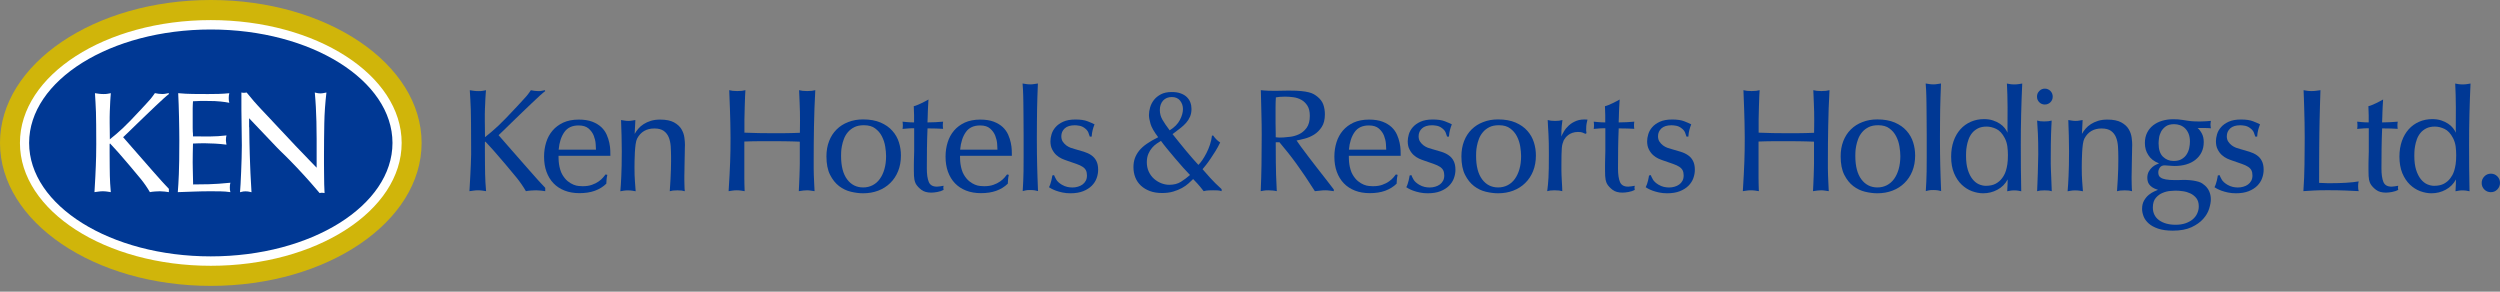 <svg width="360" height="42" viewBox="0 0 360 42" fill="none" xmlns="http://www.w3.org/2000/svg">
<rect x="0" y="0" width="360" height="42" fill="#808080" stroke="none"/>
<g clip-path="url(#clip0_1_396)">
<path d="M30.355 41.167C47.12 41.167 60.711 31.951 60.711 20.583C60.711 9.215 47.12 0 30.355 0C13.591 0 0 9.215 0 20.583C0 31.951 13.591 41.167 30.355 41.167Z" fill="#D0B50A"/>
<path d="M30.355 38.273C45.534 38.273 57.839 30.353 57.839 20.583C57.839 10.813 45.534 2.893 30.355 2.893C15.176 2.893 2.871 10.813 2.871 20.583C2.871 30.353 15.176 38.273 30.355 38.273Z" fill="white"/>
<path d="M30.355 36.918C44.804 36.918 56.517 29.605 56.517 20.583C56.517 11.562 44.804 4.248 30.355 4.248C15.907 4.248 4.194 11.562 4.194 20.583C4.194 29.605 15.907 36.918 30.355 36.918Z" fill="#003894"/>
<path d="M13.861 20.735C13.861 19.608 13.855 18.69 13.848 17.975C13.842 17.259 13.83 16.652 13.817 16.139C13.805 15.632 13.786 15.176 13.755 14.777C13.729 14.379 13.698 13.923 13.673 13.416C13.848 13.442 14.03 13.473 14.225 13.499C14.413 13.524 14.645 13.543 14.921 13.543C15.178 13.543 15.378 13.53 15.522 13.499C15.667 13.473 15.811 13.442 15.961 13.416C15.949 13.568 15.936 13.745 15.917 13.954C15.905 14.163 15.892 14.385 15.873 14.626C15.861 14.866 15.848 15.107 15.842 15.347C15.836 15.588 15.823 15.816 15.811 16.037C15.798 16.31 15.792 16.582 15.792 16.854C15.792 17.126 15.792 17.411 15.792 17.722C15.792 18.032 15.798 18.374 15.805 18.754C15.811 19.134 15.817 19.57 15.817 20.064C16.187 19.76 16.507 19.494 16.789 19.26C17.065 19.026 17.366 18.76 17.685 18.456C18.005 18.152 18.375 17.791 18.789 17.361C19.202 16.936 19.729 16.379 20.368 15.689C20.707 15.316 20.983 15.018 21.196 14.79C21.409 14.562 21.578 14.372 21.704 14.22C21.835 14.068 21.936 13.935 22.017 13.815C22.099 13.701 22.193 13.562 22.306 13.41C22.675 13.492 23.026 13.537 23.365 13.537C23.541 13.537 23.704 13.524 23.848 13.492C23.992 13.467 24.136 13.435 24.287 13.41L24.331 13.537C24.18 13.644 23.936 13.853 23.584 14.163C23.24 14.474 22.845 14.841 22.4 15.265C21.954 15.689 21.491 16.139 20.989 16.614C20.494 17.088 20.024 17.538 19.591 17.962C19.152 18.386 18.77 18.766 18.425 19.096C18.086 19.425 17.855 19.646 17.729 19.754C18.111 20.197 18.544 20.691 19.033 21.248C19.522 21.805 20.017 22.369 20.513 22.939C21.008 23.509 21.497 24.072 21.98 24.616C22.462 25.167 22.901 25.661 23.296 26.098C23.403 26.206 23.553 26.37 23.747 26.585C23.936 26.801 24.13 27.003 24.318 27.193V27.668C24.18 27.643 23.98 27.611 23.716 27.586C23.453 27.561 23.221 27.542 23.033 27.542C22.845 27.542 22.607 27.554 22.331 27.573C22.049 27.592 21.804 27.624 21.585 27.668C21.202 27.01 20.763 26.37 20.268 25.762C19.773 25.148 19.265 24.541 18.745 23.939C18.337 23.471 17.999 23.078 17.735 22.761C17.472 22.445 17.234 22.173 17.021 21.938C16.808 21.704 16.613 21.489 16.438 21.299C16.262 21.109 16.061 20.894 15.848 20.659L15.786 20.742V22.021C15.786 22.818 15.792 23.471 15.798 23.971C15.805 24.471 15.811 24.914 15.817 25.3C15.823 25.686 15.836 26.054 15.861 26.402C15.88 26.75 15.911 27.174 15.955 27.668C15.792 27.643 15.616 27.611 15.422 27.586C15.234 27.561 15.027 27.542 14.808 27.542C14.601 27.542 14.4 27.554 14.206 27.586C14.011 27.611 13.811 27.643 13.604 27.668C13.66 26.763 13.698 26.016 13.729 25.44C13.755 24.863 13.78 24.338 13.798 23.876C13.817 23.407 13.83 22.939 13.842 22.464C13.855 22.002 13.861 21.419 13.861 20.735Z" fill="white"/>
<path d="M27.791 19.64C28.606 19.653 29.415 19.659 30.211 19.653C31.007 19.646 31.81 19.596 32.612 19.501C32.587 19.608 32.562 19.716 32.55 19.817C32.537 19.919 32.531 20.045 32.531 20.197C32.531 20.305 32.543 20.412 32.562 20.514C32.581 20.615 32.6 20.723 32.612 20.83C32.079 20.761 31.528 20.71 30.957 20.678C30.387 20.647 29.879 20.628 29.446 20.628C29.177 20.628 28.895 20.634 28.606 20.64C28.318 20.647 28.048 20.659 27.791 20.672C27.779 21.115 27.766 21.565 27.76 22.021C27.754 22.483 27.747 22.932 27.747 23.369C27.747 23.642 27.754 23.939 27.76 24.243C27.766 24.553 27.772 24.857 27.779 25.161C27.785 25.465 27.791 25.737 27.797 25.984C27.804 26.231 27.81 26.427 27.81 26.56C28.462 26.56 29.221 26.548 30.073 26.529C30.932 26.51 31.966 26.434 33.176 26.313C33.151 26.421 33.126 26.529 33.114 26.63C33.101 26.731 33.095 26.858 33.095 27.01C33.095 27.162 33.101 27.282 33.114 27.371C33.126 27.459 33.145 27.561 33.176 27.668C32.7 27.599 32.23 27.561 31.76 27.554C31.289 27.548 30.819 27.542 30.343 27.542C29.553 27.542 28.763 27.554 27.973 27.586C27.183 27.611 26.393 27.643 25.603 27.668C25.628 27.282 25.66 26.89 25.685 26.491C25.71 26.092 25.735 25.623 25.754 25.079C25.773 24.534 25.791 23.882 25.804 23.122C25.816 22.363 25.823 21.413 25.823 20.286C25.823 19.779 25.816 19.229 25.81 18.633C25.804 18.044 25.791 17.443 25.779 16.841C25.766 16.234 25.747 15.645 25.729 15.056C25.71 14.474 25.685 13.923 25.66 13.416C26.381 13.486 27.089 13.524 27.791 13.53C28.493 13.537 29.202 13.543 29.923 13.543C30.437 13.543 30.957 13.537 31.471 13.524C31.985 13.511 32.506 13.473 33.02 13.423C32.995 13.53 32.969 13.644 32.957 13.764C32.944 13.879 32.938 14.011 32.938 14.144C32.938 14.296 32.944 14.417 32.957 14.505C32.969 14.594 32.988 14.695 33.02 14.803C32.832 14.758 32.637 14.727 32.437 14.701C32.242 14.676 32.017 14.645 31.772 14.619C31.528 14.594 31.245 14.569 30.926 14.556C30.606 14.543 30.224 14.537 29.772 14.537C29.402 14.537 29.089 14.537 28.832 14.537C28.575 14.537 28.224 14.55 27.791 14.581C27.779 14.79 27.766 14.967 27.76 15.126C27.754 15.284 27.747 15.442 27.747 15.613C27.747 15.778 27.747 15.968 27.747 16.183C27.747 16.398 27.747 16.652 27.747 16.956C27.747 17.285 27.747 17.563 27.747 17.779C27.747 18 27.747 18.203 27.747 18.386C27.747 18.57 27.754 18.76 27.76 18.944C27.785 19.134 27.791 19.368 27.791 19.64Z" fill="white"/>
<path d="M35.891 18.323C35.903 19.159 35.916 19.9 35.922 20.526C35.928 21.16 35.941 21.736 35.966 22.248C35.985 22.761 36.004 23.236 36.016 23.673C36.029 24.104 36.048 24.528 36.066 24.939C36.085 25.351 36.11 25.775 36.135 26.218C36.16 26.662 36.192 27.149 36.217 27.681C36.091 27.656 35.966 27.624 35.841 27.599C35.709 27.573 35.552 27.554 35.358 27.554C35.17 27.554 35.019 27.567 34.907 27.599C34.8 27.624 34.681 27.656 34.562 27.681C34.587 27.421 34.618 27.022 34.643 26.497C34.668 25.965 34.7 25.383 34.725 24.743C34.75 24.104 34.775 23.445 34.794 22.774C34.812 22.103 34.825 21.495 34.825 20.957C34.825 20.748 34.819 20.4 34.812 19.906C34.806 19.412 34.8 18.893 34.794 18.348C34.788 17.804 34.781 17.291 34.775 16.81C34.769 16.329 34.762 15.993 34.762 15.797V13.321C34.831 13.334 34.888 13.347 34.938 13.353C34.988 13.359 35.038 13.366 35.088 13.366C35.157 13.366 35.22 13.359 35.283 13.353C35.345 13.347 35.421 13.334 35.515 13.321L36.185 14.125C36.323 14.29 36.455 14.455 36.593 14.613C36.731 14.771 36.888 14.948 37.063 15.138C37.239 15.328 37.439 15.55 37.665 15.79C37.891 16.031 38.16 16.316 38.474 16.645C39.157 17.373 39.74 18 40.242 18.532C40.737 19.064 41.176 19.526 41.558 19.931C41.941 20.337 42.285 20.704 42.586 21.027C42.894 21.349 43.201 21.672 43.508 21.983C43.815 22.299 44.129 22.628 44.455 22.97C44.781 23.312 45.163 23.705 45.596 24.148V23.388C45.596 22.071 45.596 20.944 45.596 20.02C45.596 19.089 45.583 18.26 45.564 17.513C45.545 16.766 45.514 16.075 45.483 15.417C45.451 14.765 45.395 14.068 45.332 13.321C45.439 13.347 45.558 13.378 45.69 13.404C45.821 13.429 45.965 13.448 46.128 13.448C46.291 13.448 46.442 13.435 46.586 13.404C46.73 13.378 46.868 13.347 47.006 13.321C46.831 14.822 46.724 16.31 46.699 17.785C46.674 19.26 46.655 20.748 46.655 22.248C46.655 22.647 46.655 23.097 46.655 23.591C46.655 24.085 46.661 24.585 46.667 25.085C46.674 25.585 46.68 26.073 46.686 26.541C46.693 27.01 46.711 27.428 46.736 27.801C46.655 27.788 46.586 27.776 46.53 27.77C46.473 27.763 46.417 27.757 46.348 27.757C46.291 27.757 46.241 27.763 46.197 27.77C46.147 27.776 46.091 27.788 46.022 27.801C45.915 27.674 45.746 27.485 45.52 27.212C45.295 26.946 45.031 26.642 44.737 26.307C44.436 25.971 44.116 25.61 43.765 25.224C43.42 24.838 43.069 24.465 42.724 24.104C42.379 23.743 42.041 23.395 41.721 23.065C41.401 22.736 41.126 22.457 40.894 22.242C40.718 22.078 40.542 21.907 40.373 21.736C40.204 21.565 40.029 21.387 39.853 21.21L35.872 17.025V18.323H35.891Z" fill="white"/>
<path d="M67.839 20.451C67.839 19.305 67.832 18.361 67.826 17.633C67.82 16.905 67.807 16.285 67.795 15.765C67.782 15.246 67.757 14.784 67.732 14.379C67.707 13.974 67.676 13.511 67.65 12.992C67.832 13.018 68.02 13.049 68.215 13.075C68.409 13.106 68.647 13.119 68.923 13.119C69.186 13.119 69.393 13.106 69.537 13.075C69.682 13.049 69.832 13.018 69.983 12.992C69.97 13.144 69.951 13.328 69.939 13.537C69.926 13.746 69.914 13.974 69.895 14.22C69.882 14.467 69.87 14.708 69.864 14.955C69.857 15.202 69.845 15.436 69.832 15.658C69.82 15.936 69.813 16.215 69.813 16.487C69.813 16.759 69.813 17.057 69.813 17.367C69.813 17.684 69.82 18.032 69.826 18.418C69.832 18.804 69.838 19.248 69.838 19.754C70.215 19.444 70.541 19.172 70.829 18.937C71.111 18.697 71.418 18.424 71.744 18.121C72.07 17.81 72.446 17.443 72.866 17.006C73.287 16.569 73.826 16.006 74.478 15.303C74.822 14.923 75.105 14.619 75.318 14.391C75.531 14.164 75.706 13.967 75.838 13.815C75.97 13.663 76.076 13.524 76.158 13.404C76.239 13.283 76.34 13.15 76.446 12.992C76.822 13.075 77.18 13.119 77.531 13.119C77.713 13.119 77.876 13.106 78.02 13.075C78.164 13.049 78.314 13.018 78.465 12.992L78.509 13.119C78.358 13.233 78.101 13.442 77.75 13.758C77.399 14.075 76.992 14.448 76.546 14.885C76.095 15.322 75.619 15.778 75.111 16.259C74.603 16.74 74.126 17.203 73.688 17.633C73.243 18.07 72.848 18.45 72.503 18.792C72.158 19.127 71.92 19.355 71.794 19.463C72.183 19.912 72.628 20.419 73.124 20.989C73.625 21.559 74.126 22.128 74.634 22.711C75.142 23.293 75.637 23.863 76.133 24.42C76.622 24.984 77.073 25.484 77.474 25.933C77.587 26.047 77.738 26.212 77.932 26.427C78.126 26.643 78.321 26.852 78.515 27.048V27.529C78.377 27.504 78.17 27.472 77.901 27.447C77.631 27.421 77.399 27.402 77.205 27.402C77.01 27.402 76.772 27.415 76.49 27.434C76.208 27.453 75.951 27.485 75.731 27.529C75.343 26.858 74.898 26.212 74.39 25.585C73.882 24.965 73.368 24.344 72.841 23.724C72.428 23.249 72.083 22.85 71.813 22.527C71.544 22.204 71.299 21.926 71.086 21.685C70.873 21.445 70.672 21.229 70.49 21.033C70.309 20.837 70.108 20.622 69.889 20.381L69.826 20.463V21.767C69.826 22.578 69.832 23.243 69.838 23.756C69.845 24.268 69.851 24.718 69.857 25.11C69.864 25.503 69.876 25.877 69.901 26.238C69.92 26.592 69.951 27.023 69.995 27.529C69.826 27.504 69.65 27.472 69.456 27.447C69.262 27.421 69.055 27.402 68.829 27.402C68.622 27.402 68.415 27.415 68.215 27.447C68.014 27.472 67.807 27.504 67.6 27.529C67.657 26.605 67.694 25.851 67.726 25.262C67.751 24.674 67.776 24.142 67.801 23.667C67.82 23.192 67.839 22.711 67.845 22.23C67.839 21.742 67.839 21.153 67.839 20.451Z" fill="#003894"/>
<path d="M80.427 22.426C80.427 22.578 80.433 22.761 80.44 22.97C80.446 23.179 80.465 23.407 80.502 23.654C80.54 23.901 80.59 24.154 80.672 24.42C80.747 24.686 80.853 24.939 80.991 25.174C81.23 25.566 81.48 25.876 81.762 26.098C82.038 26.32 82.314 26.484 82.584 26.592C82.853 26.7 83.104 26.763 83.33 26.782C83.562 26.801 83.75 26.814 83.9 26.814C84.414 26.814 84.859 26.75 85.229 26.617C85.605 26.484 85.925 26.326 86.195 26.136C86.464 25.946 86.677 25.756 86.84 25.566C86.997 25.376 87.123 25.224 87.204 25.117L87.455 25.18C87.386 25.471 87.348 25.718 87.342 25.908C87.336 26.098 87.323 26.275 87.311 26.446C86.853 26.896 86.308 27.231 85.668 27.466C85.029 27.7 84.289 27.814 83.442 27.814C82.653 27.814 81.944 27.694 81.311 27.447C80.678 27.2 80.145 26.852 79.706 26.396C79.267 25.94 78.935 25.389 78.697 24.743C78.459 24.097 78.346 23.369 78.346 22.559C78.346 21.831 78.446 21.147 78.647 20.501C78.847 19.855 79.154 19.292 79.562 18.811C79.969 18.329 80.49 17.943 81.11 17.652C81.737 17.367 82.477 17.221 83.336 17.221C84.113 17.221 84.765 17.323 85.292 17.525C85.819 17.728 86.251 17.994 86.59 18.31C86.928 18.633 87.185 18.994 87.361 19.393C87.536 19.792 87.662 20.184 87.743 20.571C87.825 20.957 87.868 21.318 87.881 21.653C87.887 21.989 87.894 22.249 87.894 22.432H80.427V22.426ZM85.819 21.546C85.819 21.375 85.806 21.103 85.775 20.716C85.75 20.33 85.656 19.944 85.505 19.551C85.355 19.159 85.104 18.811 84.765 18.513C84.427 18.215 83.944 18.064 83.317 18.064C82.402 18.064 81.719 18.38 81.267 19.02C80.816 19.659 80.54 20.501 80.446 21.552H85.819V21.546Z" fill="#003894"/>
<path d="M89.536 21.755C89.536 21.052 89.524 20.317 89.505 19.551C89.486 18.779 89.461 18.026 89.43 17.285C89.624 17.316 89.799 17.342 89.95 17.367C90.1 17.392 90.276 17.411 90.47 17.411C90.665 17.411 90.84 17.399 90.991 17.367C91.141 17.342 91.31 17.31 91.492 17.285C91.492 17.367 91.486 17.506 91.473 17.696C91.461 17.886 91.448 18.082 91.442 18.298C91.436 18.507 91.423 18.709 91.411 18.899C91.398 19.089 91.392 19.216 91.392 19.285C91.53 19.032 91.705 18.785 91.912 18.538C92.119 18.291 92.376 18.07 92.683 17.874C92.99 17.677 93.335 17.519 93.724 17.399C94.113 17.278 94.558 17.221 95.053 17.221C95.899 17.221 96.564 17.354 97.053 17.62C97.536 17.886 97.893 18.209 98.125 18.595C98.351 18.982 98.495 19.38 98.551 19.805C98.608 20.223 98.633 20.583 98.633 20.875C98.633 20.919 98.626 21.033 98.62 21.229C98.614 21.425 98.608 21.672 98.608 21.964C98.608 22.255 98.601 22.578 98.589 22.92C98.576 23.262 98.57 23.597 98.57 23.92C98.57 24.243 98.564 24.534 98.558 24.794C98.551 25.053 98.545 25.237 98.545 25.351C98.545 25.452 98.545 25.604 98.545 25.813C98.545 26.022 98.551 26.244 98.558 26.478C98.564 26.706 98.57 26.921 98.576 27.117C98.583 27.314 98.595 27.453 98.608 27.535C98.457 27.491 98.307 27.459 98.163 27.44C98.018 27.421 97.811 27.409 97.548 27.409C97.272 27.409 97.053 27.421 96.903 27.44C96.752 27.459 96.595 27.491 96.445 27.535C96.489 26.978 96.52 26.421 96.551 25.864C96.576 25.313 96.602 24.813 96.614 24.363C96.627 23.914 96.633 23.534 96.633 23.217C96.633 22.901 96.633 22.698 96.633 22.597C96.633 22.078 96.614 21.571 96.583 21.071C96.545 20.577 96.451 20.134 96.294 19.76C96.138 19.38 95.893 19.076 95.58 18.849C95.26 18.621 94.809 18.5 94.226 18.5C93.091 18.5 92.263 18.982 91.749 19.95C91.655 20.134 91.58 20.4 91.53 20.761C91.48 21.115 91.448 21.502 91.423 21.907C91.404 22.312 91.386 22.711 91.379 23.097C91.373 23.483 91.367 23.8 91.367 24.053C91.367 24.882 91.386 25.573 91.43 26.123C91.473 26.674 91.505 27.149 91.536 27.542C91.386 27.516 91.223 27.485 91.047 27.459C90.872 27.434 90.671 27.415 90.433 27.415C90.195 27.415 89.994 27.428 89.818 27.459C89.643 27.485 89.48 27.516 89.329 27.542C89.354 27.219 89.379 26.89 89.405 26.541C89.423 26.199 89.448 25.8 89.467 25.351C89.486 24.901 89.505 24.389 89.517 23.806C89.53 23.224 89.536 22.54 89.536 21.755Z" fill="#003894"/>
<path d="M107.184 23.515C107.184 23.99 107.184 24.395 107.184 24.724C107.184 25.053 107.184 25.364 107.184 25.649C107.184 25.933 107.184 26.225 107.196 26.51C107.203 26.795 107.215 27.137 107.228 27.529C107.058 27.504 106.889 27.472 106.72 27.447C106.544 27.421 106.344 27.402 106.106 27.402C105.867 27.402 105.66 27.415 105.472 27.447C105.284 27.472 105.102 27.504 104.921 27.529C104.977 26.592 105.021 25.794 105.059 25.136C105.096 24.477 105.121 23.869 105.14 23.319C105.159 22.768 105.178 22.223 105.184 21.692C105.19 21.16 105.196 20.552 105.196 19.862C105.196 19.456 105.19 19.089 105.184 18.766C105.178 18.444 105.171 18.051 105.165 17.589C105.159 17.127 105.14 16.538 105.115 15.822C105.09 15.107 105.052 14.164 105.008 12.986C105.178 13.03 105.341 13.062 105.51 13.081C105.679 13.1 105.899 13.113 106.174 13.113C106.45 13.113 106.676 13.1 106.839 13.081C107.008 13.062 107.171 13.03 107.341 12.986C107.328 13.138 107.309 13.435 107.29 13.866C107.272 14.303 107.253 14.809 107.24 15.392C107.228 15.974 107.215 16.588 107.196 17.241C107.184 17.893 107.184 18.513 107.196 19.102C107.892 19.134 108.582 19.153 109.265 19.165C109.955 19.178 110.644 19.184 111.334 19.184C111.735 19.184 112.105 19.184 112.437 19.184C112.77 19.184 113.089 19.178 113.397 19.172C113.704 19.165 113.998 19.159 114.28 19.153C114.563 19.146 114.864 19.134 115.183 19.121C115.196 18.405 115.202 17.823 115.202 17.38C115.202 16.937 115.196 16.506 115.19 16.095C115.183 15.689 115.171 15.252 115.146 14.79C115.127 14.328 115.102 13.727 115.07 12.986C115.24 13.03 115.403 13.062 115.572 13.081C115.741 13.1 115.961 13.113 116.236 13.113C116.5 13.113 116.719 13.1 116.895 13.081C117.07 13.062 117.24 13.03 117.403 12.986C117.302 14.752 117.246 16.481 117.214 18.178C117.183 19.874 117.171 21.502 117.171 23.072C117.171 23.49 117.171 23.869 117.171 24.199C117.171 24.528 117.177 24.857 117.189 25.174C117.202 25.497 117.214 25.839 117.233 26.206C117.246 26.567 117.271 27.01 117.296 27.529C117.102 27.504 116.92 27.472 116.744 27.447C116.569 27.421 116.393 27.402 116.211 27.402C116.042 27.402 115.873 27.415 115.691 27.434C115.509 27.453 115.29 27.485 115.027 27.529C115.039 27.238 115.058 26.883 115.077 26.478C115.095 26.073 115.114 25.674 115.127 25.288C115.139 24.901 115.152 24.547 115.158 24.224C115.164 23.901 115.171 23.68 115.171 23.553V20.4C114.826 20.387 114.519 20.375 114.255 20.368C113.992 20.362 113.716 20.356 113.434 20.349C113.152 20.343 112.832 20.337 112.475 20.337C112.118 20.337 111.685 20.337 111.177 20.337C110.676 20.337 110.262 20.337 109.93 20.337C109.597 20.337 109.297 20.337 109.027 20.337C108.757 20.337 108.482 20.343 108.193 20.349C107.911 20.356 107.573 20.368 107.184 20.381V23.515Z" fill="#003894"/>
<path d="M124.286 17.196C125.27 17.196 126.11 17.348 126.806 17.646C127.502 17.95 128.066 18.342 128.499 18.836C128.938 19.324 129.251 19.881 129.445 20.495C129.64 21.109 129.734 21.742 129.734 22.388C129.734 23.23 129.596 23.983 129.326 24.648C129.057 25.313 128.681 25.883 128.192 26.358C127.709 26.833 127.132 27.2 126.468 27.453C125.803 27.706 125.076 27.833 124.286 27.833C123.728 27.833 123.145 27.757 122.531 27.611C121.916 27.466 121.346 27.194 120.825 26.795C120.305 26.396 119.872 25.851 119.528 25.168C119.183 24.484 119.007 23.597 119.007 22.521C119.007 21.711 119.133 20.976 119.39 20.318C119.647 19.659 120.004 19.102 120.474 18.64C120.938 18.178 121.496 17.823 122.148 17.576C122.794 17.317 123.509 17.196 124.286 17.196ZM124.405 18.032C123.847 18.032 123.383 18.127 123.013 18.317C122.643 18.507 122.33 18.747 122.085 19.045C121.841 19.336 121.653 19.659 121.521 20.014C121.39 20.362 121.296 20.704 121.233 21.033C121.17 21.362 121.133 21.654 121.126 21.913C121.12 22.173 121.114 22.35 121.114 22.451C121.114 23.92 121.402 25.047 121.985 25.826C122.568 26.605 123.339 26.991 124.292 26.991C124.794 26.991 125.245 26.883 125.653 26.674C126.06 26.465 126.411 26.162 126.693 25.769C126.975 25.376 127.201 24.902 127.358 24.351C127.515 23.8 127.596 23.173 127.596 22.47C127.596 22.065 127.552 21.603 127.471 21.096C127.389 20.584 127.232 20.102 127 19.646C126.775 19.191 126.449 18.811 126.035 18.501C125.634 18.19 125.088 18.032 124.405 18.032Z" fill="#003894"/>
<path d="M131.627 18.475C131.458 18.475 131.32 18.475 131.213 18.475C131.107 18.475 130.994 18.482 130.881 18.488C130.768 18.494 130.643 18.507 130.505 18.52C130.367 18.532 130.185 18.551 129.966 18.564C129.978 18.494 129.991 18.418 129.997 18.336C130.003 18.254 130.01 18.152 130.01 18.045C130.01 17.937 130.003 17.836 129.997 17.76C129.991 17.684 129.978 17.602 129.966 17.519C130.116 17.532 130.342 17.557 130.63 17.582C130.768 17.595 130.919 17.608 131.088 17.614C131.257 17.62 131.433 17.627 131.627 17.627C131.627 17.26 131.627 16.918 131.627 16.595C131.627 16.272 131.615 15.841 131.583 15.29C131.721 15.265 131.897 15.208 132.104 15.12C132.31 15.037 132.517 14.942 132.718 14.847C132.919 14.752 133.113 14.651 133.288 14.556C133.47 14.461 133.608 14.379 133.702 14.328C133.677 14.765 133.652 15.113 133.64 15.379C133.627 15.645 133.614 15.886 133.608 16.101C133.602 16.316 133.596 16.538 133.589 16.766C133.583 16.987 133.571 17.279 133.558 17.627C133.947 17.627 134.329 17.614 134.705 17.595C135.081 17.576 135.445 17.551 135.809 17.519C135.796 17.602 135.784 17.684 135.777 17.76C135.771 17.836 135.765 17.931 135.765 18.045C135.765 18.159 135.771 18.254 135.777 18.33C135.784 18.405 135.796 18.482 135.809 18.551C135.545 18.538 135.213 18.526 134.812 18.507C134.411 18.494 133.991 18.488 133.564 18.488C133.52 19.457 133.495 20.413 133.483 21.369C133.47 22.318 133.464 23.281 133.464 24.249C133.464 25.104 133.558 25.756 133.746 26.206C133.934 26.655 134.323 26.877 134.925 26.877C135.019 26.877 135.169 26.864 135.37 26.833C135.57 26.807 135.74 26.776 135.878 26.75C135.853 26.864 135.834 26.953 135.834 27.023C135.834 27.092 135.846 27.2 135.878 27.339C135.639 27.478 135.345 27.58 134.994 27.643C134.643 27.706 134.348 27.738 134.11 27.738C133.514 27.738 133.038 27.605 132.687 27.339C132.336 27.073 132.066 26.788 131.884 26.478C131.803 26.339 131.734 26.136 131.677 25.877C131.621 25.617 131.596 25.161 131.596 24.503C131.596 24.42 131.596 24.325 131.596 24.218C131.596 24.11 131.596 23.965 131.596 23.775C131.596 23.585 131.602 23.331 131.608 23.021C131.615 22.705 131.627 22.306 131.64 21.812V18.475H131.627Z" fill="#003894"/>
<path d="M138.241 22.426C138.241 22.578 138.248 22.761 138.254 22.97C138.26 23.179 138.279 23.407 138.317 23.654C138.354 23.901 138.404 24.154 138.486 24.42C138.561 24.686 138.668 24.939 138.805 25.174C139.044 25.566 139.294 25.876 139.577 26.098C139.852 26.32 140.128 26.484 140.398 26.592C140.667 26.7 140.918 26.763 141.144 26.782C141.376 26.801 141.564 26.814 141.714 26.814C142.228 26.814 142.674 26.75 143.043 26.617C143.42 26.484 143.739 26.326 144.009 26.136C144.278 25.946 144.492 25.756 144.655 25.566C144.811 25.376 144.937 25.224 145.018 25.117L145.269 25.18C145.2 25.471 145.162 25.718 145.156 25.908C145.15 26.098 145.137 26.275 145.125 26.446C144.667 26.896 144.122 27.231 143.482 27.466C142.843 27.7 142.103 27.814 141.257 27.814C140.467 27.814 139.758 27.694 139.125 27.447C138.492 27.2 137.959 26.852 137.52 26.396C137.081 25.94 136.749 25.389 136.511 24.743C136.273 24.097 136.16 23.369 136.16 22.559C136.16 21.831 136.26 21.147 136.461 20.501C136.661 19.855 136.969 19.292 137.376 18.811C137.784 18.329 138.304 17.943 138.925 17.652C139.552 17.367 140.291 17.221 141.15 17.221C141.928 17.221 142.58 17.323 143.106 17.525C143.633 17.728 144.065 17.994 144.404 18.31C144.742 18.633 144.999 18.994 145.175 19.393C145.35 19.792 145.476 20.184 145.557 20.571C145.639 20.957 145.683 21.318 145.695 21.653C145.702 21.989 145.708 22.249 145.708 22.432H138.241V22.426ZM143.633 21.546C143.633 21.375 143.62 21.103 143.589 20.716C143.564 20.33 143.47 19.944 143.319 19.551C143.169 19.159 142.918 18.811 142.58 18.513C142.241 18.209 141.758 18.064 141.131 18.064C140.216 18.064 139.533 18.38 139.081 19.02C138.63 19.659 138.354 20.501 138.26 21.552H143.633V21.546Z" fill="#003894"/>
<path d="M147.4 19.444C147.4 18.646 147.394 17.956 147.388 17.373C147.382 16.791 147.375 16.285 147.375 15.848C147.375 15.417 147.369 15.037 147.363 14.721C147.357 14.404 147.35 14.107 147.344 13.815C147.338 13.53 147.325 13.245 147.313 12.967C147.3 12.688 147.275 12.372 147.25 12.023C147.432 12.055 147.614 12.08 147.783 12.106C147.958 12.131 148.14 12.15 148.341 12.15C148.535 12.15 148.723 12.137 148.899 12.106C149.074 12.08 149.256 12.049 149.457 12.023C149.432 12.777 149.407 13.448 149.382 14.03C149.363 14.613 149.344 15.189 149.338 15.753C149.331 16.322 149.325 16.924 149.319 17.57C149.313 18.215 149.306 18.994 149.306 19.9C149.306 20.729 149.313 21.451 149.319 22.071C149.325 22.692 149.338 23.287 149.35 23.844C149.363 24.408 149.382 24.977 149.4 25.554C149.419 26.136 149.444 26.788 149.476 27.516C149.325 27.472 149.168 27.44 149.005 27.409C148.842 27.383 148.623 27.364 148.341 27.364C148.071 27.364 147.864 27.377 147.72 27.409C147.576 27.434 147.419 27.472 147.269 27.516C147.294 26.985 147.319 26.516 147.344 26.111C147.363 25.706 147.382 25.231 147.388 24.692C147.394 24.154 147.4 23.477 147.4 22.666C147.4 21.862 147.4 20.786 147.4 19.444Z" fill="#003894"/>
<path d="M156.923 19.653C156.879 19.501 156.811 19.305 156.716 19.064C156.616 18.823 156.416 18.602 156.115 18.393C155.895 18.241 155.651 18.14 155.4 18.102C155.143 18.057 154.93 18.038 154.767 18.038C154.127 18.038 153.645 18.19 153.319 18.488C152.993 18.792 152.83 19.165 152.83 19.615C152.83 19.925 152.899 20.185 153.036 20.394C153.174 20.603 153.344 20.78 153.538 20.932C153.732 21.078 153.946 21.191 154.171 21.28C154.397 21.362 154.604 21.426 154.786 21.47C155.243 21.597 155.676 21.723 156.083 21.85C156.491 21.977 156.848 22.141 157.155 22.356C157.462 22.565 157.701 22.838 157.87 23.173C158.046 23.509 158.133 23.939 158.133 24.452C158.133 24.857 158.058 25.262 157.914 25.661C157.77 26.06 157.538 26.421 157.218 26.744C156.898 27.067 156.485 27.326 155.983 27.529C155.475 27.732 154.861 27.833 154.14 27.833C153.726 27.833 153.337 27.795 152.986 27.719C152.635 27.643 152.322 27.555 152.058 27.459C151.795 27.358 151.576 27.263 151.4 27.168C151.225 27.067 151.112 26.997 151.055 26.959C151.124 26.833 151.187 26.687 151.243 26.516C151.3 26.345 151.35 26.181 151.388 26.022C151.432 25.864 151.463 25.712 151.482 25.579C151.501 25.446 151.519 25.345 151.532 25.275L151.783 25.212C151.852 25.395 151.958 25.611 152.102 25.864C152.247 26.117 152.516 26.364 152.905 26.598C153.168 26.75 153.425 26.858 153.682 26.915C153.939 26.972 154.184 26.997 154.422 26.997C154.685 26.997 154.942 26.966 155.199 26.89C155.456 26.82 155.682 26.712 155.876 26.573C156.071 26.434 156.227 26.256 156.347 26.035C156.466 25.82 156.522 25.56 156.522 25.269C156.522 24.978 156.472 24.731 156.378 24.534C156.278 24.338 156.121 24.167 155.901 24.022C155.682 23.876 155.381 23.737 155.005 23.604C154.629 23.471 154.171 23.312 153.632 23.129C153.413 23.059 153.162 22.958 152.886 22.838C152.61 22.711 152.353 22.54 152.115 22.325C151.877 22.11 151.676 21.837 151.513 21.514C151.344 21.191 151.262 20.799 151.262 20.337C151.262 20.045 151.312 19.716 151.419 19.349C151.526 18.982 151.707 18.646 151.983 18.33C152.253 18.013 152.623 17.747 153.087 17.532C153.551 17.317 154.146 17.209 154.867 17.209C155.588 17.209 156.165 17.291 156.604 17.462C157.042 17.633 157.375 17.779 157.613 17.905C157.5 18.184 157.412 18.456 157.343 18.722C157.274 18.988 157.224 19.305 157.199 19.666H156.923V19.653Z" fill="#003894"/>
<path d="M174.69 19.507C174.803 19.678 174.947 19.855 175.135 20.052C175.323 20.248 175.511 20.4 175.706 20.514C175.499 20.951 175.273 21.362 175.029 21.755C174.784 22.147 174.552 22.508 174.32 22.85C174.095 23.186 173.875 23.483 173.674 23.743C173.474 24.002 173.305 24.211 173.167 24.363C173.417 24.654 173.775 25.066 174.239 25.579C174.703 26.098 175.261 26.649 175.913 27.238V27.529C175.706 27.459 175.505 27.421 175.311 27.415C175.116 27.409 174.91 27.402 174.684 27.402C174.533 27.402 174.326 27.409 174.069 27.415C173.812 27.421 173.568 27.459 173.33 27.529C172.985 27.079 172.684 26.719 172.427 26.434C172.17 26.155 171.963 25.933 171.813 25.782C171.618 25.978 171.393 26.193 171.135 26.421C170.878 26.649 170.565 26.87 170.201 27.073C169.831 27.276 169.411 27.447 168.941 27.586C168.471 27.725 167.938 27.795 167.336 27.795C166.672 27.795 166.083 27.7 165.581 27.51C165.073 27.32 164.647 27.061 164.29 26.731C163.938 26.402 163.669 26.009 163.487 25.554C163.305 25.098 163.218 24.604 163.218 24.072C163.218 23.61 163.28 23.186 163.418 22.799C163.556 22.413 163.757 22.052 164.033 21.704C164.308 21.362 164.672 21.033 165.123 20.716C165.575 20.4 166.126 20.083 166.778 19.76C166.195 18.988 165.825 18.349 165.675 17.836C165.525 17.323 165.449 16.899 165.449 16.563C165.449 16.215 165.506 15.848 165.619 15.461C165.731 15.075 165.913 14.721 166.17 14.391C166.427 14.062 166.766 13.79 167.18 13.575C167.593 13.359 168.114 13.252 168.741 13.252C169.242 13.252 169.668 13.315 170.032 13.454C170.396 13.587 170.69 13.765 170.916 13.992C171.142 14.214 171.311 14.474 171.418 14.771C171.524 15.062 171.574 15.373 171.574 15.696C171.574 16.101 171.505 16.468 171.367 16.791C171.23 17.114 171.041 17.411 170.803 17.684C170.565 17.956 170.277 18.222 169.938 18.481C169.6 18.741 169.236 19.02 168.847 19.311C169.142 19.678 169.449 20.064 169.781 20.476C170.114 20.887 170.446 21.293 170.778 21.698C171.11 22.097 171.436 22.477 171.744 22.831C172.057 23.186 172.327 23.49 172.565 23.743C172.734 23.591 172.916 23.363 173.129 23.059C173.336 22.755 173.537 22.42 173.731 22.04C173.925 21.66 174.095 21.255 174.239 20.818C174.383 20.387 174.477 19.957 174.521 19.539L174.69 19.507ZM165.142 23.35C165.142 23.869 165.236 24.332 165.431 24.737C165.625 25.142 165.876 25.484 166.189 25.756C166.503 26.029 166.847 26.237 167.23 26.389C167.612 26.535 167.988 26.611 168.365 26.611C169.042 26.611 169.612 26.465 170.07 26.168C170.527 25.877 170.96 25.554 171.361 25.199C171.085 24.921 170.753 24.56 170.364 24.129C169.976 23.692 169.581 23.236 169.179 22.762C168.778 22.287 168.396 21.824 168.032 21.387C167.669 20.944 167.387 20.577 167.18 20.286C167.01 20.381 166.81 20.514 166.578 20.672C166.34 20.83 166.114 21.039 165.901 21.28C165.688 21.527 165.506 21.818 165.362 22.16C165.217 22.508 165.142 22.901 165.142 23.35ZM167.017 15.848C167.017 16.335 167.136 16.797 167.38 17.221C167.625 17.652 167.976 18.165 168.433 18.766C169.111 18.349 169.6 17.855 169.9 17.285C170.201 16.715 170.346 16.189 170.346 15.696C170.346 15.246 170.208 14.847 169.938 14.499C169.668 14.151 169.267 13.973 168.741 13.973C168.214 13.973 167.794 14.144 167.481 14.486C167.173 14.835 167.017 15.29 167.017 15.848Z" fill="#003894"/>
<path d="M192.068 27.529C191.849 27.504 191.648 27.472 191.466 27.447C191.285 27.421 191.078 27.402 190.839 27.402C190.62 27.402 190.382 27.415 190.144 27.447C189.899 27.472 189.636 27.504 189.341 27.529C188.84 26.744 188.376 26.029 187.937 25.376C187.498 24.724 187.072 24.116 186.658 23.547C186.244 22.977 185.837 22.445 185.442 21.951C185.047 21.457 184.645 20.97 184.244 20.488H183.705C183.705 21.242 183.711 22.185 183.718 23.306C183.724 24.427 183.768 25.832 183.856 27.529C183.674 27.485 183.479 27.453 183.26 27.434C183.047 27.415 182.84 27.402 182.646 27.402C182.37 27.402 182.15 27.415 182 27.447C181.849 27.472 181.693 27.504 181.542 27.529C181.599 26.282 181.636 25.015 181.655 23.724C181.674 22.439 181.686 21.02 181.686 19.482C181.686 18.5 181.674 17.475 181.643 16.392C181.617 15.316 181.586 14.176 181.561 12.986C181.962 13.03 182.307 13.049 182.602 13.062C182.89 13.068 183.147 13.075 183.373 13.075C183.467 13.075 183.63 13.075 183.862 13.075C184.088 13.075 184.332 13.068 184.589 13.062C184.846 13.056 185.091 13.049 185.316 13.049C185.548 13.049 185.699 13.049 185.786 13.049C186.413 13.049 186.934 13.068 187.36 13.113C187.78 13.157 188.137 13.207 188.432 13.283C188.72 13.353 188.971 13.442 189.172 13.556C189.372 13.67 189.554 13.796 189.723 13.935C190.125 14.258 190.401 14.632 190.557 15.062C190.708 15.493 190.783 15.955 190.783 16.462C190.783 17.215 190.633 17.829 190.325 18.291C190.018 18.754 189.655 19.121 189.222 19.387C188.789 19.653 188.344 19.843 187.88 19.963C187.416 20.083 187.021 20.172 186.702 20.229C186.827 20.425 187.04 20.729 187.347 21.141C187.655 21.552 187.993 22.014 188.376 22.515C188.758 23.021 189.153 23.534 189.573 24.072C189.993 24.61 190.375 25.104 190.739 25.566C191.096 26.029 191.404 26.415 191.642 26.731C191.886 27.048 192.024 27.232 192.068 27.288V27.529ZM188.614 16.69C188.614 16.076 188.501 15.582 188.269 15.221C188.037 14.86 187.749 14.575 187.398 14.379C187.047 14.182 186.658 14.056 186.232 13.999C185.812 13.942 185.41 13.917 185.034 13.917C184.727 13.917 184.47 13.929 184.257 13.948C184.044 13.967 183.862 13.992 183.724 14.024C183.699 14.499 183.68 14.974 183.68 15.455C183.68 15.93 183.68 16.405 183.68 16.886C183.68 17.127 183.68 17.386 183.68 17.671C183.68 17.956 183.686 18.241 183.693 18.513C183.699 18.785 183.705 19.032 183.705 19.26C183.705 19.482 183.705 19.653 183.705 19.767C183.899 19.798 184.069 19.811 184.213 19.811C184.357 19.811 184.558 19.805 184.808 19.792C185.047 19.779 185.373 19.748 185.799 19.697C186.219 19.646 186.639 19.526 187.059 19.33C187.473 19.134 187.836 18.83 188.15 18.418C188.457 17.988 188.614 17.418 188.614 16.69Z" fill="#003894"/>
<path d="M194.231 22.426C194.231 22.578 194.237 22.761 194.244 22.97C194.25 23.179 194.269 23.407 194.306 23.654C194.344 23.901 194.394 24.154 194.476 24.42C194.551 24.686 194.657 24.939 194.795 25.174C195.033 25.566 195.284 25.876 195.566 26.098C195.842 26.32 196.118 26.484 196.388 26.592C196.657 26.7 196.908 26.763 197.134 26.782C197.366 26.801 197.554 26.814 197.704 26.814C198.218 26.814 198.663 26.75 199.033 26.617C199.409 26.484 199.729 26.326 199.999 26.136C200.268 25.946 200.481 25.756 200.644 25.566C200.801 25.376 200.926 25.224 201.008 25.117L201.259 25.18C201.19 25.471 201.152 25.718 201.146 25.908C201.14 26.098 201.127 26.275 201.115 26.446C200.657 26.896 200.111 27.231 199.472 27.466C198.833 27.7 198.093 27.814 197.246 27.814C196.457 27.814 195.748 27.694 195.115 27.447C194.482 27.2 193.949 26.852 193.51 26.396C193.071 25.94 192.739 25.389 192.501 24.743C192.263 24.097 192.15 23.369 192.15 22.559C192.15 21.831 192.25 21.147 192.451 20.501C192.651 19.855 192.958 19.292 193.366 18.811C193.773 18.329 194.294 17.943 194.914 17.652C195.541 17.367 196.281 17.221 197.14 17.221C197.917 17.221 198.569 17.323 199.096 17.525C199.622 17.728 200.055 17.994 200.394 18.31C200.732 18.633 200.989 18.994 201.165 19.393C201.34 19.792 201.466 20.184 201.547 20.571C201.629 20.957 201.673 21.318 201.685 21.653C201.691 21.989 201.698 22.249 201.698 22.432H194.231V22.426ZM199.616 21.546C199.616 21.375 199.604 21.103 199.572 20.716C199.547 20.33 199.453 19.944 199.303 19.551C199.152 19.159 198.902 18.811 198.563 18.513C198.224 18.215 197.742 18.064 197.115 18.064C196.2 18.064 195.516 18.38 195.065 19.02C194.613 19.659 194.338 20.501 194.244 21.552H199.616V21.546Z" fill="#003894"/>
<path d="M208.374 19.653C208.33 19.501 208.261 19.305 208.167 19.064C208.067 18.823 207.866 18.602 207.566 18.393C207.346 18.241 207.102 18.14 206.851 18.102C206.594 18.057 206.381 18.038 206.218 18.038C205.578 18.038 205.096 18.19 204.77 18.488C204.444 18.792 204.281 19.165 204.281 19.615C204.281 19.925 204.349 20.185 204.487 20.394C204.625 20.603 204.795 20.78 204.989 20.932C205.183 21.078 205.396 21.191 205.622 21.28C205.848 21.362 206.055 21.426 206.237 21.47C206.694 21.597 207.127 21.723 207.534 21.85C207.942 21.977 208.299 22.141 208.606 22.356C208.913 22.565 209.152 22.838 209.321 23.173C209.496 23.509 209.584 23.939 209.584 24.452C209.584 24.857 209.509 25.262 209.365 25.661C209.221 26.06 208.989 26.421 208.669 26.744C208.349 27.067 207.935 27.326 207.434 27.529C206.926 27.732 206.312 27.833 205.591 27.833C205.177 27.833 204.788 27.795 204.437 27.719C204.086 27.643 203.773 27.555 203.509 27.459C203.246 27.358 203.027 27.263 202.851 27.168C202.676 27.067 202.563 26.997 202.506 26.959C202.575 26.833 202.638 26.687 202.694 26.516C202.751 26.345 202.801 26.181 202.839 26.022C202.882 25.864 202.914 25.712 202.933 25.579C202.951 25.446 202.97 25.345 202.983 25.275L203.234 25.212C203.303 25.395 203.409 25.611 203.553 25.864C203.697 26.117 203.967 26.364 204.356 26.598C204.619 26.75 204.876 26.858 205.133 26.915C205.39 26.972 205.635 26.997 205.873 26.997C206.136 26.997 206.393 26.966 206.65 26.89C206.907 26.82 207.133 26.712 207.327 26.573C207.522 26.434 207.678 26.256 207.798 26.035C207.917 25.82 207.973 25.56 207.973 25.269C207.973 24.978 207.923 24.731 207.829 24.534C207.729 24.338 207.572 24.167 207.352 24.022C207.133 23.876 206.832 23.737 206.456 23.604C206.08 23.471 205.622 23.312 205.083 23.129C204.864 23.059 204.613 22.958 204.337 22.838C204.061 22.711 203.804 22.54 203.566 22.325C203.328 22.11 203.127 21.837 202.964 21.514C202.795 21.191 202.713 20.799 202.713 20.337C202.713 20.045 202.763 19.716 202.87 19.349C202.977 18.982 203.158 18.646 203.434 18.33C203.704 18.013 204.074 17.747 204.538 17.532C205.001 17.317 205.597 17.209 206.318 17.209C207.039 17.209 207.616 17.291 208.055 17.462C208.493 17.633 208.826 17.779 209.064 17.905C208.951 18.184 208.863 18.456 208.794 18.722C208.725 18.988 208.675 19.305 208.65 19.666H208.374V19.653Z" fill="#003894"/>
<path d="M215.722 17.196C216.706 17.196 217.546 17.348 218.242 17.646C218.938 17.95 219.502 18.342 219.935 18.836C220.373 19.324 220.687 19.881 220.881 20.495C221.076 21.109 221.17 21.742 221.17 22.388C221.17 23.23 221.032 23.983 220.762 24.648C220.493 25.313 220.116 25.883 219.627 26.358C219.145 26.833 218.568 27.2 217.903 27.453C217.239 27.706 216.512 27.833 215.722 27.833C215.164 27.833 214.581 27.757 213.966 27.611C213.352 27.466 212.782 27.194 212.261 26.795C211.741 26.396 211.308 25.851 210.963 25.168C210.619 24.484 210.443 23.597 210.443 22.521C210.443 21.711 210.569 20.976 210.826 20.318C211.083 19.659 211.44 19.102 211.91 18.64C212.374 18.178 212.932 17.823 213.584 17.576C214.23 17.317 214.944 17.196 215.722 17.196ZM215.847 18.032C215.289 18.032 214.825 18.127 214.455 18.317C214.085 18.507 213.772 18.747 213.528 19.045C213.283 19.336 213.095 19.659 212.963 20.014C212.832 20.362 212.738 20.704 212.675 21.033C212.612 21.362 212.575 21.654 212.568 21.913C212.562 22.173 212.556 22.35 212.556 22.451C212.556 23.92 212.844 25.047 213.427 25.826C214.01 26.605 214.781 26.991 215.734 26.991C216.236 26.991 216.687 26.883 217.095 26.674C217.502 26.465 217.853 26.162 218.135 25.769C218.417 25.376 218.643 24.902 218.8 24.351C218.957 23.8 219.038 23.173 219.038 22.47C219.038 22.065 218.994 21.603 218.913 21.096C218.831 20.584 218.675 20.102 218.443 19.646C218.217 19.191 217.891 18.811 217.477 18.501C217.07 18.19 216.524 18.032 215.847 18.032Z" fill="#003894"/>
<path d="M228.304 19.273C228.166 19.203 228.022 19.14 227.865 19.083C227.715 19.026 227.495 19.001 227.219 19.001C226.931 19.001 226.661 19.045 226.429 19.127C226.191 19.21 225.991 19.317 225.828 19.444C225.658 19.57 225.527 19.703 225.42 19.843C225.313 19.982 225.238 20.102 225.182 20.197C225.113 20.368 225.05 20.533 225.006 20.691C224.956 20.849 224.925 21.065 224.9 21.324C224.881 21.584 224.862 21.919 224.856 22.325C224.85 22.73 224.843 23.255 224.843 23.901C224.843 24.015 224.843 24.211 224.843 24.496C224.843 24.781 224.85 25.041 224.862 25.262C224.875 25.623 224.887 25.921 224.906 26.142C224.919 26.364 224.931 26.554 224.937 26.7C224.944 26.845 224.95 26.978 224.956 27.099C224.962 27.219 224.969 27.364 224.969 27.529C224.818 27.485 224.661 27.453 224.498 27.434C224.342 27.415 224.122 27.402 223.84 27.402C223.589 27.402 223.395 27.415 223.245 27.434C223.1 27.453 222.95 27.485 222.8 27.529C222.843 27.194 222.875 26.877 222.906 26.586C222.931 26.294 222.956 25.953 222.981 25.579C223 25.199 223.019 24.743 223.025 24.211C223.032 23.68 223.038 23.002 223.038 22.173C223.038 21.584 223.032 21.065 223.025 20.609C223.019 20.153 223.006 19.735 222.981 19.362C222.963 18.982 222.937 18.627 222.919 18.292C222.9 17.956 222.881 17.62 222.869 17.285C223.019 17.329 223.176 17.361 223.339 17.38C223.495 17.399 223.696 17.412 223.934 17.412C224.173 17.412 224.367 17.399 224.517 17.38C224.668 17.361 224.831 17.329 224.994 17.285C224.912 17.874 224.862 18.368 224.85 18.766C224.837 19.165 224.831 19.463 224.831 19.659C224.912 19.45 225.044 19.191 225.226 18.893C225.408 18.589 225.639 18.311 225.934 18.045C226.223 17.779 226.592 17.564 227.025 17.392C227.464 17.222 227.984 17.171 228.599 17.222C228.555 17.373 228.517 17.564 228.473 17.779C228.429 17.994 228.41 18.266 228.41 18.589C228.41 18.659 228.41 18.735 228.41 18.811C228.41 18.887 228.423 19.007 228.454 19.178L228.304 19.273Z" fill="#003894"/>
<path d="M231.156 18.475C230.987 18.475 230.849 18.475 230.743 18.475C230.636 18.475 230.523 18.482 230.41 18.488C230.298 18.494 230.172 18.507 230.034 18.52C229.896 18.532 229.715 18.551 229.495 18.564C229.508 18.494 229.52 18.418 229.526 18.336C229.533 18.254 229.539 18.152 229.539 18.045C229.539 17.937 229.533 17.836 229.526 17.76C229.52 17.684 229.508 17.602 229.495 17.519C229.646 17.532 229.871 17.557 230.16 17.582C230.298 17.595 230.448 17.608 230.617 17.614C230.787 17.62 230.962 17.627 231.156 17.627C231.156 17.26 231.156 16.918 231.156 16.595C231.156 16.272 231.144 15.841 231.113 15.29C231.25 15.265 231.426 15.208 231.633 15.12C231.84 15.037 232.047 14.942 232.247 14.847C232.448 14.752 232.642 14.651 232.818 14.556C233 14.461 233.137 14.379 233.232 14.328C233.206 14.765 233.181 15.113 233.169 15.379C233.156 15.645 233.144 15.886 233.137 16.101C233.131 16.316 233.125 16.538 233.119 16.766C233.112 16.987 233.1 17.279 233.087 17.627C233.476 17.627 233.858 17.614 234.235 17.595C234.611 17.576 234.974 17.551 235.338 17.519C235.325 17.602 235.313 17.684 235.307 17.76C235.3 17.836 235.294 17.931 235.294 18.045C235.294 18.159 235.3 18.254 235.307 18.33C235.313 18.405 235.325 18.482 235.338 18.551C235.075 18.538 234.742 18.526 234.341 18.507C233.94 18.494 233.52 18.488 233.094 18.488C233.05 19.457 233.025 20.413 233.012 21.369C233 22.318 232.993 23.281 232.993 24.249C232.993 25.104 233.087 25.756 233.275 26.206C233.463 26.655 233.852 26.877 234.454 26.877C234.548 26.877 234.699 26.864 234.899 26.833C235.1 26.807 235.269 26.776 235.407 26.75C235.382 26.864 235.363 26.953 235.363 27.023C235.363 27.092 235.376 27.2 235.407 27.339C235.169 27.478 234.874 27.58 234.523 27.643C234.172 27.706 233.877 27.738 233.639 27.738C233.043 27.738 232.567 27.605 232.216 27.339C231.865 27.073 231.595 26.788 231.413 26.478C231.332 26.339 231.263 26.136 231.207 25.877C231.15 25.617 231.125 25.161 231.125 24.503C231.125 24.42 231.125 24.325 231.125 24.218C231.125 24.11 231.125 23.965 231.125 23.775C231.125 23.585 231.131 23.331 231.138 23.021C231.144 22.705 231.156 22.306 231.169 21.812V18.475H231.156Z" fill="#003894"/>
<path d="M242.848 19.653C242.805 19.501 242.736 19.305 242.642 19.064C242.541 18.823 242.341 18.602 242.04 18.393C241.82 18.241 241.576 18.14 241.325 18.102C241.068 18.057 240.855 18.038 240.692 18.038C240.052 18.038 239.57 18.19 239.244 18.488C238.918 18.792 238.755 19.165 238.755 19.615C238.755 19.925 238.824 20.185 238.962 20.394C239.099 20.603 239.269 20.78 239.463 20.932C239.657 21.078 239.871 21.191 240.096 21.28C240.322 21.362 240.529 21.426 240.711 21.47C241.168 21.597 241.601 21.723 242.008 21.85C242.416 21.977 242.773 22.141 243.08 22.356C243.388 22.565 243.626 22.838 243.795 23.173C243.971 23.509 244.058 23.939 244.058 24.452C244.058 24.857 243.983 25.262 243.839 25.661C243.695 26.06 243.463 26.421 243.143 26.744C242.823 27.067 242.41 27.326 241.908 27.529C241.4 27.732 240.786 27.833 240.065 27.833C239.651 27.833 239.262 27.795 238.911 27.719C238.56 27.643 238.247 27.555 237.984 27.459C237.72 27.358 237.501 27.263 237.325 27.168C237.15 27.067 237.037 26.997 236.98 26.959C237.049 26.833 237.112 26.687 237.169 26.516C237.225 26.345 237.275 26.181 237.313 26.022C237.357 25.864 237.388 25.712 237.407 25.579C237.426 25.446 237.444 25.345 237.457 25.275L237.708 25.212C237.777 25.395 237.883 25.611 238.027 25.864C238.172 26.117 238.441 26.364 238.83 26.598C239.093 26.75 239.35 26.858 239.607 26.915C239.864 26.972 240.109 26.997 240.347 26.997C240.61 26.997 240.867 26.966 241.124 26.89C241.381 26.82 241.607 26.712 241.801 26.573C241.996 26.434 242.153 26.256 242.272 26.035C242.391 25.82 242.447 25.56 242.447 25.269C242.447 24.978 242.397 24.731 242.303 24.534C242.203 24.338 242.046 24.167 241.827 24.022C241.607 23.876 241.306 23.737 240.93 23.604C240.554 23.471 240.096 23.312 239.557 23.129C239.338 23.059 239.087 22.958 238.811 22.838C238.535 22.711 238.278 22.54 238.04 22.325C237.802 22.11 237.601 21.837 237.438 21.514C237.269 21.191 237.187 20.799 237.187 20.337C237.187 20.045 237.237 19.716 237.344 19.349C237.451 18.982 237.632 18.646 237.908 18.33C238.178 18.013 238.548 17.747 239.012 17.532C239.476 17.317 240.071 17.209 240.792 17.209C241.513 17.209 242.09 17.291 242.529 17.462C242.967 17.633 243.3 17.779 243.538 17.905C243.425 18.184 243.337 18.456 243.268 18.722C243.199 18.988 243.149 19.305 243.124 19.666H242.848V19.653Z" fill="#003894"/>
<path d="M253.23 23.515C253.23 23.99 253.23 24.395 253.23 24.724C253.23 25.053 253.23 25.364 253.23 25.649C253.23 25.933 253.23 26.225 253.243 26.51C253.249 26.795 253.261 27.137 253.274 27.529C253.105 27.504 252.935 27.472 252.766 27.447C252.591 27.421 252.39 27.402 252.152 27.402C251.913 27.402 251.707 27.415 251.518 27.447C251.33 27.472 251.149 27.504 250.967 27.529C251.023 26.592 251.067 25.794 251.105 25.136C251.142 24.477 251.167 23.869 251.186 23.319C251.205 22.768 251.224 22.223 251.23 21.692C251.236 21.16 251.243 20.552 251.243 19.862C251.243 19.456 251.236 19.089 251.23 18.766C251.224 18.444 251.218 18.051 251.211 17.589C251.205 17.127 251.186 16.538 251.161 15.822C251.136 15.107 251.098 14.164 251.055 12.986C251.224 13.03 251.387 13.062 251.556 13.081C251.725 13.1 251.945 13.113 252.221 13.113C252.496 13.113 252.722 13.1 252.885 13.081C253.054 13.062 253.217 13.03 253.387 12.986C253.374 13.138 253.355 13.435 253.337 13.866C253.318 14.303 253.299 14.809 253.286 15.392C253.274 15.974 253.261 16.588 253.243 17.241C253.23 17.893 253.23 18.513 253.243 19.102C253.938 19.134 254.628 19.153 255.311 19.165C256.001 19.178 256.691 19.184 257.38 19.184C257.781 19.184 258.151 19.184 258.484 19.184C258.816 19.184 259.135 19.178 259.443 19.172C259.75 19.165 260.045 19.159 260.327 19.153C260.609 19.146 260.91 19.134 261.229 19.121C261.242 18.405 261.248 17.823 261.248 17.38C261.248 16.937 261.242 16.506 261.236 16.095C261.229 15.689 261.217 15.252 261.192 14.79C261.173 14.328 261.148 13.727 261.117 12.986C261.286 13.03 261.449 13.062 261.618 13.081C261.787 13.1 262.007 13.113 262.283 13.113C262.546 13.113 262.765 13.1 262.941 13.081C263.116 13.062 263.286 13.03 263.449 12.986C263.348 14.752 263.292 16.481 263.261 18.178C263.229 19.874 263.217 21.502 263.217 23.072C263.217 23.49 263.217 23.869 263.217 24.199C263.217 24.528 263.223 24.857 263.236 25.174C263.248 25.497 263.261 25.839 263.279 26.206C263.292 26.567 263.317 27.01 263.342 27.529C263.148 27.504 262.966 27.472 262.79 27.447C262.615 27.421 262.439 27.402 262.258 27.402C262.088 27.402 261.919 27.415 261.737 27.434C261.555 27.453 261.336 27.485 261.073 27.529C261.085 27.238 261.104 26.883 261.123 26.478C261.142 26.073 261.16 25.674 261.173 25.288C261.186 24.901 261.198 24.547 261.204 24.224C261.211 23.901 261.217 23.68 261.217 23.553V20.4C260.872 20.387 260.565 20.375 260.302 20.368C260.038 20.362 259.762 20.356 259.48 20.349C259.198 20.343 258.878 20.337 258.521 20.337C258.17 20.337 257.731 20.337 257.223 20.337C256.722 20.337 256.308 20.337 255.976 20.337C255.644 20.337 255.343 20.337 255.073 20.337C254.804 20.337 254.528 20.343 254.239 20.349C253.957 20.356 253.619 20.368 253.23 20.381V23.515Z" fill="#003894"/>
<path d="M270.332 17.196C271.317 17.196 272.157 17.348 272.853 17.646C273.548 17.95 274.113 18.342 274.545 18.836C274.984 19.324 275.298 19.881 275.492 20.495C275.686 21.109 275.78 21.742 275.78 22.388C275.78 23.23 275.642 23.983 275.373 24.648C275.103 25.313 274.727 25.883 274.238 26.358C273.755 26.833 273.179 27.2 272.514 27.453C271.849 27.706 271.122 27.833 270.332 27.833C269.774 27.833 269.191 27.757 268.577 27.611C267.963 27.466 267.392 27.194 266.872 26.795C266.351 26.396 265.919 25.851 265.574 25.168C265.229 24.484 265.054 23.597 265.054 22.521C265.054 21.711 265.179 20.976 265.436 20.318C265.693 19.659 266.051 19.102 266.521 18.64C266.985 18.178 267.543 17.823 268.195 17.576C268.84 17.317 269.555 17.196 270.332 17.196ZM270.458 18.032C269.9 18.032 269.436 18.127 269.066 18.317C268.696 18.507 268.383 18.747 268.138 19.045C267.894 19.336 267.706 19.659 267.574 20.014C267.442 20.362 267.348 20.704 267.286 21.033C267.223 21.362 267.185 21.654 267.179 21.913C267.173 22.173 267.166 22.35 267.166 22.451C267.166 23.92 267.455 25.047 268.038 25.826C268.621 26.605 269.392 26.991 270.345 26.991C270.846 26.991 271.298 26.883 271.705 26.674C272.113 26.465 272.464 26.162 272.746 25.769C273.028 25.376 273.254 24.902 273.41 24.351C273.567 23.8 273.649 23.173 273.649 22.47C273.649 22.065 273.605 21.603 273.523 21.096C273.442 20.584 273.285 20.102 273.053 19.646C272.827 19.191 272.501 18.811 272.088 18.501C271.686 18.19 271.135 18.032 270.458 18.032Z" fill="#003894"/>
<path d="M277.448 19.444C277.448 18.646 277.442 17.956 277.435 17.373C277.429 16.791 277.423 16.285 277.423 15.848C277.423 15.417 277.416 15.037 277.41 14.721C277.404 14.404 277.398 14.107 277.391 13.815C277.385 13.53 277.373 13.245 277.36 12.967C277.348 12.688 277.322 12.372 277.297 12.023C277.479 12.055 277.661 12.08 277.83 12.106C278.006 12.131 278.188 12.15 278.388 12.15C278.583 12.15 278.771 12.137 278.946 12.106C279.122 12.08 279.303 12.049 279.504 12.023C279.479 12.777 279.454 13.448 279.429 14.03C279.41 14.613 279.391 15.189 279.385 15.753C279.379 16.322 279.372 16.924 279.366 17.57C279.36 18.215 279.354 18.994 279.354 19.9C279.354 20.729 279.36 21.451 279.366 22.071C279.372 22.692 279.385 23.287 279.398 23.844C279.41 24.408 279.429 24.977 279.448 25.554C279.466 26.136 279.492 26.788 279.523 27.516C279.372 27.472 279.216 27.44 279.053 27.409C278.89 27.383 278.67 27.364 278.388 27.364C278.119 27.364 277.912 27.377 277.768 27.409C277.623 27.434 277.467 27.472 277.316 27.516C277.341 26.985 277.366 26.516 277.391 26.111C277.41 25.706 277.429 25.231 277.435 24.692C277.442 24.154 277.448 23.477 277.448 22.666C277.448 21.862 277.448 20.786 277.448 19.444Z" fill="#003894"/>
<path d="M280.965 22.553C280.965 21.73 281.084 20.982 281.316 20.318C281.548 19.653 281.88 19.083 282.3 18.614C282.72 18.146 283.222 17.785 283.805 17.532C284.388 17.279 285.015 17.152 285.692 17.152C286.174 17.152 286.607 17.215 286.989 17.342C287.372 17.468 287.704 17.627 287.986 17.817C288.268 18.007 288.5 18.216 288.682 18.45C288.864 18.678 288.996 18.899 289.077 19.108C289.09 17.918 289.096 16.696 289.09 15.442C289.083 14.189 289.052 13.049 288.996 12.03C289.152 12.061 289.303 12.087 289.447 12.112C289.591 12.137 289.792 12.156 290.049 12.156C290.3 12.156 290.513 12.144 290.688 12.112C290.864 12.08 291.033 12.055 291.202 12.03C291.133 13.511 291.083 14.986 291.046 16.455C291.008 17.918 290.995 19.393 290.995 20.881C290.995 21.976 291.002 23.084 291.008 24.211C291.014 25.338 291.033 26.453 291.058 27.542C290.901 27.516 290.757 27.485 290.626 27.459C290.494 27.434 290.306 27.415 290.068 27.415C289.829 27.415 289.635 27.428 289.491 27.459C289.347 27.485 289.19 27.516 289.04 27.542C289.065 27.149 289.083 26.807 289.09 26.51C289.096 26.218 289.102 25.991 289.102 25.838C288.757 26.484 288.268 26.978 287.629 27.32C286.989 27.662 286.306 27.833 285.573 27.833C285.046 27.833 284.513 27.732 283.961 27.529C283.416 27.326 282.921 27.01 282.476 26.586C282.031 26.161 281.667 25.611 281.385 24.946C281.103 24.268 280.965 23.477 280.965 22.553ZM285.949 26.757C286.532 26.757 287.008 26.655 287.378 26.453C287.754 26.25 288.055 25.991 288.293 25.668C288.388 25.541 288.488 25.395 288.582 25.224C288.676 25.06 288.77 24.845 288.851 24.585C288.933 24.325 289.002 24.015 289.058 23.654C289.115 23.293 289.14 22.85 289.14 22.337C289.14 21.919 289.115 21.502 289.058 21.077C289.002 20.66 288.877 20.261 288.682 19.881C288.337 19.222 287.93 18.785 287.46 18.564C286.989 18.342 286.526 18.228 286.074 18.228C285.579 18.228 285.159 18.317 284.82 18.488C284.482 18.665 284.2 18.887 283.98 19.159C283.761 19.431 283.592 19.735 283.473 20.071C283.353 20.406 283.266 20.729 283.215 21.046C283.159 21.362 283.128 21.641 283.121 21.894C283.115 22.147 283.109 22.325 283.109 22.439C283.109 23.236 283.197 23.907 283.366 24.452C283.535 24.997 283.761 25.44 284.03 25.782C284.3 26.123 284.601 26.37 284.946 26.529C285.278 26.674 285.617 26.757 285.949 26.757Z" fill="#003894"/>
<path d="M295.591 13.916C295.591 14.239 295.478 14.512 295.259 14.727C295.039 14.942 294.763 15.05 294.45 15.05C294.143 15.05 293.879 14.942 293.66 14.727C293.44 14.512 293.328 14.239 293.328 13.916C293.328 13.594 293.44 13.321 293.66 13.1C293.879 12.878 294.143 12.764 294.45 12.764C294.77 12.764 295.039 12.878 295.259 13.1C295.478 13.321 295.591 13.594 295.591 13.916ZM293.509 22.192C293.509 21.001 293.491 20.033 293.459 19.292C293.422 18.551 293.384 17.905 293.346 17.361C293.497 17.405 293.647 17.437 293.792 17.456C293.936 17.475 294.13 17.487 294.362 17.487C294.6 17.487 294.801 17.475 294.964 17.456C295.133 17.437 295.29 17.405 295.44 17.361C295.428 17.652 295.415 17.943 295.396 18.235C295.384 18.519 295.371 18.868 295.353 19.273C295.34 19.678 295.327 20.172 295.321 20.742C295.315 21.318 295.309 22.033 295.309 22.888C295.309 23.129 295.309 23.344 295.309 23.547C295.309 23.749 295.315 24.009 295.327 24.325C295.34 24.642 295.359 25.047 295.378 25.547C295.396 26.047 295.422 26.706 295.453 27.535C295.315 27.491 295.177 27.459 295.045 27.44C294.914 27.421 294.707 27.409 294.431 27.409C294.143 27.409 293.923 27.421 293.785 27.44C293.647 27.459 293.503 27.491 293.346 27.535C293.359 27.143 293.378 26.718 293.397 26.263C293.415 25.807 293.434 25.351 293.447 24.889C293.459 24.427 293.472 23.964 293.478 23.502C293.503 23.034 293.509 22.603 293.509 22.192Z" fill="#003894"/>
<path d="M297.942 21.755C297.942 21.052 297.929 20.317 297.91 19.551C297.892 18.779 297.866 18.026 297.835 17.285C298.029 17.316 298.205 17.342 298.356 17.367C298.506 17.392 298.681 17.411 298.876 17.411C299.07 17.411 299.246 17.399 299.396 17.367C299.547 17.342 299.716 17.31 299.898 17.285C299.898 17.367 299.891 17.506 299.879 17.696C299.866 17.886 299.854 18.082 299.848 18.298C299.841 18.507 299.829 18.709 299.816 18.899C299.804 19.089 299.797 19.216 299.797 19.285C299.935 19.032 300.111 18.785 300.318 18.538C300.525 18.291 300.782 18.07 301.089 17.874C301.396 17.677 301.741 17.519 302.13 17.399C302.518 17.278 302.963 17.221 303.459 17.221C304.305 17.221 304.969 17.354 305.458 17.62C305.941 17.886 306.299 18.209 306.53 18.595C306.756 18.982 306.9 19.38 306.957 19.805C307.013 20.223 307.038 20.583 307.038 20.875C307.038 20.919 307.032 21.033 307.026 21.229C307.019 21.425 307.013 21.672 307.013 21.964C307.013 22.255 307.007 22.578 306.994 22.92C306.982 23.262 306.976 23.597 306.976 23.92C306.976 24.243 306.969 24.534 306.963 24.794C306.957 25.053 306.951 25.237 306.951 25.351C306.951 25.452 306.951 25.604 306.951 25.813C306.951 26.022 306.957 26.244 306.963 26.478C306.969 26.706 306.976 26.921 306.982 27.117C306.988 27.314 307.001 27.453 307.013 27.535C306.863 27.491 306.712 27.459 306.568 27.44C306.424 27.421 306.217 27.409 305.954 27.409C305.678 27.409 305.458 27.421 305.308 27.44C305.158 27.459 305.001 27.491 304.85 27.535C304.894 26.978 304.926 26.421 304.957 25.864C304.982 25.313 305.007 24.813 305.02 24.363C305.032 23.914 305.038 23.534 305.038 23.217C305.038 22.901 305.038 22.698 305.038 22.597C305.038 22.078 305.02 21.571 304.988 21.071C304.951 20.577 304.857 20.134 304.7 19.76C304.543 19.38 304.299 19.076 303.985 18.849C303.665 18.621 303.214 18.5 302.631 18.5C301.496 18.5 300.669 18.982 300.155 19.95C300.061 20.134 299.985 20.4 299.935 20.761C299.885 21.115 299.854 21.502 299.829 21.907C299.81 22.312 299.791 22.711 299.785 23.097C299.779 23.483 299.772 23.8 299.772 24.053C299.772 24.882 299.791 25.573 299.835 26.123C299.879 26.674 299.91 27.149 299.942 27.542C299.791 27.516 299.628 27.485 299.453 27.459C299.277 27.434 299.076 27.415 298.838 27.415C298.6 27.415 298.399 27.428 298.224 27.459C298.048 27.485 297.885 27.516 297.735 27.542C297.76 27.219 297.785 26.89 297.81 26.541C297.829 26.199 297.854 25.8 297.873 25.351C297.892 24.901 297.91 24.389 297.923 23.806C297.935 23.224 297.942 22.54 297.942 21.755Z" fill="#003894"/>
<path d="M308.863 20.596C308.863 20.039 308.969 19.545 309.182 19.115C309.396 18.69 309.69 18.329 310.054 18.045C310.424 17.76 310.85 17.538 311.345 17.392C311.834 17.247 312.361 17.171 312.919 17.171C313.157 17.171 313.389 17.177 313.615 17.19C313.84 17.203 314.079 17.234 314.311 17.272C314.586 17.317 314.818 17.348 315 17.38C315.182 17.405 315.345 17.43 315.502 17.443C315.652 17.456 315.803 17.468 315.947 17.475C316.091 17.481 316.267 17.488 316.48 17.488C316.649 17.488 316.793 17.488 316.919 17.488C317.044 17.488 317.169 17.481 317.301 17.475C317.433 17.468 317.583 17.462 317.746 17.456C317.915 17.45 318.122 17.43 318.373 17.405C318.36 17.488 318.348 17.576 318.329 17.671C318.317 17.76 318.31 17.848 318.31 17.931C318.31 18.032 318.317 18.121 318.329 18.203C318.342 18.285 318.354 18.38 318.373 18.475C318.097 18.45 317.777 18.431 317.426 18.431C317.075 18.431 316.749 18.431 316.461 18.431C316.712 18.652 316.919 18.937 317.088 19.273C317.257 19.608 317.339 20.001 317.339 20.451C317.339 21.014 317.232 21.502 317.019 21.932C316.806 22.363 316.511 22.717 316.135 23.015C315.759 23.312 315.32 23.528 314.812 23.68C314.304 23.825 313.753 23.901 313.157 23.901C313.101 23.901 313 23.895 312.844 23.889C312.687 23.882 312.53 23.869 312.367 23.857C312.198 23.844 312.054 23.831 311.922 23.825C311.79 23.819 311.715 23.812 311.703 23.812C311.395 23.812 311.17 23.92 311.019 24.129C310.869 24.338 310.794 24.572 310.794 24.819C310.794 24.959 310.812 25.098 310.856 25.231C310.9 25.364 311 25.484 311.157 25.585C311.314 25.693 311.558 25.775 311.884 25.839C312.21 25.902 312.655 25.933 313.226 25.933C313.282 25.933 313.383 25.933 313.527 25.933C313.671 25.933 313.822 25.927 313.972 25.921C314.122 25.915 314.273 25.908 314.411 25.908C314.549 25.908 314.649 25.908 314.699 25.908C315.144 25.921 315.52 25.953 315.821 26.003C316.129 26.054 316.392 26.111 316.611 26.18C316.831 26.25 317.013 26.332 317.15 26.434C317.288 26.535 317.414 26.63 317.527 26.725C317.79 26.966 317.997 27.25 318.141 27.586C318.285 27.922 318.36 28.295 318.36 28.7C318.36 29.08 318.279 29.53 318.122 30.043C317.965 30.562 317.677 31.056 317.257 31.524C316.843 31.993 316.279 32.392 315.571 32.721C314.862 33.05 313.959 33.215 312.869 33.215C312.035 33.215 311.333 33.113 310.768 32.923C310.198 32.727 309.747 32.48 309.408 32.176C309.07 31.872 308.825 31.537 308.681 31.17C308.537 30.796 308.461 30.435 308.461 30.087C308.461 29.612 308.555 29.207 308.75 28.871C308.944 28.536 309.17 28.264 309.439 28.048C309.703 27.839 309.96 27.675 310.211 27.567C310.461 27.453 310.643 27.377 310.75 27.333C310.417 27.238 310.148 27.117 309.941 26.978C309.734 26.839 309.577 26.693 309.471 26.535C309.364 26.383 309.295 26.218 309.264 26.054C309.226 25.883 309.214 25.731 309.214 25.592C309.214 25.243 309.289 24.939 309.433 24.686C309.577 24.433 309.747 24.23 309.935 24.066C310.123 23.907 310.311 23.781 310.499 23.699C310.687 23.616 310.819 23.559 310.906 23.528C310.185 23.249 309.671 22.85 309.358 22.331C309.019 21.825 308.863 21.242 308.863 20.596ZM313.295 32.366C313.834 32.366 314.317 32.29 314.731 32.145C315.144 31.999 315.495 31.803 315.771 31.569C316.047 31.328 316.26 31.049 316.404 30.726C316.549 30.404 316.624 30.068 316.624 29.72C316.624 29.232 316.511 28.84 316.279 28.542C316.053 28.251 315.765 28.023 315.426 27.858C315.088 27.7 314.724 27.586 314.336 27.535C313.947 27.478 313.59 27.453 313.251 27.453C313.126 27.453 312.887 27.466 312.536 27.497C312.185 27.523 311.815 27.611 311.446 27.763C311.069 27.909 310.737 28.149 310.449 28.479C310.16 28.808 310.01 29.276 310.01 29.878C310.01 30.663 310.311 31.277 310.913 31.714C311.515 32.145 312.311 32.366 313.295 32.366ZM313 23.179C313.47 23.179 313.859 23.091 314.166 22.907C314.474 22.724 314.712 22.496 314.881 22.223C315.057 21.951 315.176 21.654 315.245 21.331C315.314 21.008 315.351 20.698 315.351 20.406C315.351 19.944 315.282 19.558 315.151 19.241C315.019 18.925 314.843 18.665 314.63 18.462C314.417 18.26 314.173 18.114 313.903 18.019C313.633 17.931 313.364 17.88 313.101 17.88C312.574 17.88 312.16 17.988 311.866 18.203C311.571 18.418 311.339 18.678 311.189 18.969C311.038 19.26 310.938 19.564 310.9 19.881C310.856 20.197 310.837 20.451 310.837 20.647C310.837 21.527 311.051 22.173 311.471 22.572C311.897 22.983 312.405 23.179 313 23.179Z" fill="#003894"/>
<path d="M324.755 19.653C324.711 19.501 324.642 19.305 324.548 19.064C324.448 18.823 324.247 18.602 323.946 18.393C323.727 18.241 323.482 18.14 323.232 18.102C322.974 18.057 322.761 18.038 322.598 18.038C321.959 18.038 321.476 18.19 321.15 18.488C320.824 18.792 320.661 19.165 320.661 19.615C320.661 19.925 320.73 20.185 320.868 20.394C321.006 20.603 321.175 20.78 321.37 20.932C321.564 21.078 321.777 21.191 322.003 21.28C322.228 21.362 322.435 21.426 322.617 21.47C323.075 21.597 323.507 21.723 323.915 21.85C324.322 21.977 324.68 22.141 324.987 22.356C325.294 22.565 325.532 22.838 325.702 23.173C325.877 23.509 325.965 23.939 325.965 24.452C325.965 24.857 325.89 25.262 325.745 25.661C325.601 26.06 325.369 26.421 325.05 26.744C324.73 27.067 324.316 27.326 323.815 27.529C323.307 27.732 322.692 27.833 321.971 27.833C321.558 27.833 321.169 27.795 320.818 27.719C320.467 27.643 320.153 27.555 319.89 27.459C319.627 27.358 319.407 27.263 319.232 27.168C319.056 27.067 318.943 26.997 318.887 26.959C318.956 26.833 319.019 26.687 319.075 26.516C319.131 26.345 319.182 26.181 319.219 26.022C319.263 25.864 319.294 25.712 319.313 25.579C319.332 25.446 319.351 25.345 319.363 25.275L319.614 25.212C319.683 25.395 319.79 25.611 319.934 25.864C320.078 26.117 320.348 26.364 320.736 26.598C321 26.75 321.257 26.858 321.514 26.915C321.771 26.972 322.015 26.997 322.254 26.997C322.517 26.997 322.774 26.966 323.031 26.89C323.288 26.82 323.514 26.712 323.708 26.573C323.902 26.434 324.059 26.256 324.178 26.035C324.297 25.82 324.354 25.56 324.354 25.269C324.354 24.978 324.304 24.731 324.209 24.534C324.109 24.338 323.952 24.167 323.733 24.022C323.514 23.876 323.213 23.737 322.837 23.604C322.46 23.471 322.003 23.312 321.464 23.129C321.244 23.059 320.993 22.958 320.718 22.838C320.442 22.711 320.185 22.54 319.946 22.325C319.708 22.11 319.508 21.837 319.345 21.514C319.175 21.191 319.094 20.799 319.094 20.337C319.094 20.045 319.144 19.716 319.251 19.349C319.357 18.982 319.539 18.646 319.815 18.33C320.084 18.013 320.454 17.747 320.918 17.532C321.382 17.317 321.978 17.209 322.699 17.209C323.42 17.209 323.996 17.291 324.435 17.462C324.874 17.633 325.206 17.779 325.444 17.905C325.332 18.184 325.244 18.456 325.175 18.722C325.106 18.988 325.056 19.305 325.031 19.666H324.755V19.653Z" fill="#003894"/>
<path d="M333.952 26.332C334.453 26.364 334.829 26.377 335.099 26.377C335.362 26.377 335.626 26.377 335.889 26.377C336.152 26.377 336.453 26.37 336.792 26.364C337.13 26.358 337.469 26.345 337.813 26.32C338.152 26.301 338.484 26.269 338.81 26.237C339.136 26.206 339.418 26.162 339.65 26.123C339.625 26.225 339.6 26.326 339.588 26.427C339.575 26.535 339.569 26.662 339.569 26.814C339.569 26.985 339.575 27.124 339.588 27.232C339.6 27.345 339.625 27.44 339.65 27.523C339.318 27.51 339.005 27.497 338.704 27.478C338.403 27.466 338.089 27.447 337.744 27.434C337.406 27.421 337.03 27.409 336.622 27.402C336.215 27.396 335.726 27.39 335.155 27.39C334.698 27.39 334.315 27.396 334.002 27.402C333.688 27.409 333.406 27.421 333.162 27.434C332.911 27.447 332.673 27.459 332.447 27.478C332.221 27.497 331.964 27.504 331.688 27.523C331.732 26.852 331.764 26.206 331.795 25.579C331.82 24.959 331.839 24.332 331.845 23.711C331.851 23.091 331.858 22.464 331.864 21.831C331.87 21.198 331.877 20.546 331.877 19.855C331.877 19.14 331.87 18.424 331.858 17.703C331.845 16.981 331.826 16.31 331.808 15.683C331.789 15.062 331.77 14.512 331.757 14.037C331.745 13.562 331.732 13.207 331.714 12.986C331.883 13.011 332.046 13.043 332.203 13.068C332.359 13.1 332.572 13.113 332.836 13.113C333.112 13.113 333.35 13.1 333.55 13.068C333.751 13.043 333.952 13.011 334.146 12.986C334.121 13.885 334.096 14.683 334.071 15.392C334.052 16.101 334.033 16.766 334.021 17.386C334.008 18.007 333.996 18.621 333.989 19.222C333.983 19.824 333.977 20.47 333.97 21.153C333.964 21.837 333.958 22.597 333.958 23.433C333.952 24.281 333.952 25.243 333.952 26.332Z" fill="#003894"/>
<path d="M341.092 18.475C340.923 18.475 340.785 18.475 340.678 18.475C340.566 18.475 340.459 18.482 340.346 18.488C340.233 18.494 340.108 18.507 339.97 18.52C339.832 18.532 339.65 18.551 339.431 18.564C339.443 18.494 339.456 18.418 339.462 18.336C339.469 18.254 339.475 18.152 339.475 18.045C339.475 17.937 339.469 17.836 339.462 17.76C339.456 17.684 339.443 17.602 339.431 17.519C339.581 17.532 339.807 17.557 340.095 17.582C340.233 17.595 340.384 17.608 340.553 17.614C340.722 17.62 340.898 17.627 341.092 17.627C341.092 17.26 341.092 16.918 341.092 16.595C341.092 16.272 341.08 15.841 341.048 15.29C341.186 15.265 341.362 15.208 341.569 15.12C341.776 15.037 341.982 14.942 342.183 14.847C342.384 14.752 342.578 14.651 342.754 14.556C342.935 14.461 343.073 14.379 343.167 14.328C343.142 14.765 343.117 15.113 343.105 15.379C343.092 15.645 343.08 15.886 343.073 16.101C343.067 16.316 343.061 16.538 343.054 16.766C343.048 16.987 343.036 17.279 343.023 17.627C343.412 17.627 343.794 17.614 344.17 17.595C344.547 17.576 344.91 17.551 345.274 17.519C345.261 17.602 345.249 17.684 345.242 17.76C345.236 17.836 345.23 17.931 345.23 18.045C345.23 18.159 345.236 18.254 345.242 18.33C345.249 18.405 345.261 18.482 345.274 18.551C345.01 18.538 344.678 18.526 344.277 18.507C343.876 18.494 343.456 18.488 343.029 18.488C342.986 19.457 342.96 20.413 342.948 21.369C342.935 22.318 342.929 23.281 342.929 24.249C342.929 25.104 343.023 25.756 343.211 26.206C343.399 26.655 343.788 26.877 344.39 26.877C344.484 26.877 344.634 26.864 344.835 26.833C345.036 26.807 345.205 26.776 345.343 26.75C345.318 26.864 345.299 26.953 345.299 27.023C345.299 27.092 345.311 27.2 345.343 27.339C345.104 27.478 344.81 27.58 344.459 27.643C344.108 27.706 343.813 27.738 343.575 27.738C342.979 27.738 342.503 27.605 342.152 27.339C341.801 27.073 341.531 26.788 341.349 26.478C341.268 26.339 341.199 26.136 341.142 25.877C341.086 25.617 341.061 25.161 341.061 24.503C341.061 24.42 341.061 24.325 341.061 24.218C341.061 24.11 341.061 23.965 341.061 23.775C341.061 23.585 341.067 23.331 341.073 23.021C341.08 22.705 341.092 22.306 341.105 21.812V18.475H341.092Z" fill="#003894"/>
<path d="M345.518 22.553C345.518 21.73 345.637 20.982 345.869 20.318C346.101 19.653 346.434 19.083 346.854 18.614C347.274 18.146 347.775 17.785 348.358 17.532C348.941 17.279 349.568 17.152 350.245 17.152C350.728 17.152 351.161 17.215 351.543 17.342C351.925 17.468 352.258 17.627 352.54 17.817C352.822 18.007 353.054 18.216 353.236 18.45C353.417 18.678 353.549 18.899 353.631 19.108C353.643 17.918 353.649 16.696 353.643 15.442C353.637 14.189 353.606 13.049 353.549 12.03C353.706 12.061 353.856 12.087 354 12.112C354.145 12.137 354.345 12.156 354.602 12.156C354.853 12.156 355.066 12.144 355.242 12.112C355.417 12.08 355.587 12.055 355.756 12.03C355.687 13.511 355.637 14.986 355.599 16.455C355.561 17.918 355.549 19.393 355.549 20.881C355.549 21.976 355.555 23.084 355.561 24.211C355.568 25.338 355.587 26.453 355.612 27.542C355.455 27.516 355.311 27.485 355.179 27.459C355.047 27.434 354.859 27.415 354.621 27.415C354.383 27.415 354.189 27.428 354.044 27.459C353.9 27.485 353.743 27.516 353.593 27.542C353.618 27.149 353.637 26.807 353.643 26.51C353.649 26.218 353.656 25.991 353.656 25.838C353.311 26.484 352.816 26.978 352.182 27.32C351.543 27.662 350.86 27.833 350.126 27.833C349.6 27.833 349.067 27.732 348.515 27.529C347.97 27.326 347.474 27.01 347.029 26.586C346.584 26.161 346.22 25.611 345.938 24.946C345.662 24.268 345.518 23.477 345.518 22.553ZM350.502 26.757C351.085 26.757 351.562 26.655 351.932 26.453C352.302 26.25 352.609 25.991 352.847 25.668C352.941 25.541 353.041 25.395 353.135 25.224C353.229 25.06 353.323 24.845 353.405 24.585C353.486 24.325 353.555 24.015 353.612 23.654C353.668 23.293 353.693 22.85 353.693 22.337C353.693 21.919 353.668 21.502 353.612 21.077C353.555 20.66 353.43 20.261 353.236 19.881C352.891 19.222 352.483 18.785 352.013 18.564C351.543 18.342 351.079 18.228 350.628 18.228C350.132 18.228 349.712 18.317 349.374 18.488C349.035 18.665 348.753 18.887 348.534 19.159C348.314 19.431 348.145 19.735 348.026 20.071C347.907 20.406 347.819 20.729 347.769 21.046C347.712 21.362 347.681 21.641 347.675 21.894C347.669 22.147 347.662 22.325 347.662 22.439C347.662 23.236 347.75 23.907 347.919 24.452C348.089 24.997 348.314 25.44 348.584 25.782C348.854 26.123 349.154 26.37 349.499 26.529C349.838 26.674 350.17 26.757 350.502 26.757Z" fill="#003894"/>
<path d="M358.69 25.009C359.047 25.009 359.361 25.136 359.618 25.395C359.875 25.655 360 25.965 360 26.332C360 26.7 359.868 27.01 359.618 27.276C359.361 27.542 359.054 27.674 358.69 27.674C358.314 27.674 358 27.542 357.743 27.288C357.486 27.029 357.361 26.718 357.361 26.351C357.361 25.99 357.486 25.674 357.743 25.408C358 25.142 358.314 25.009 358.69 25.009Z" fill="#003894"/>
</g>
<defs>
<clipPath id="clip0_1_396">
<rect width="360" height="41.173" fill="white"/>
</clipPath>
</defs>
</svg>
